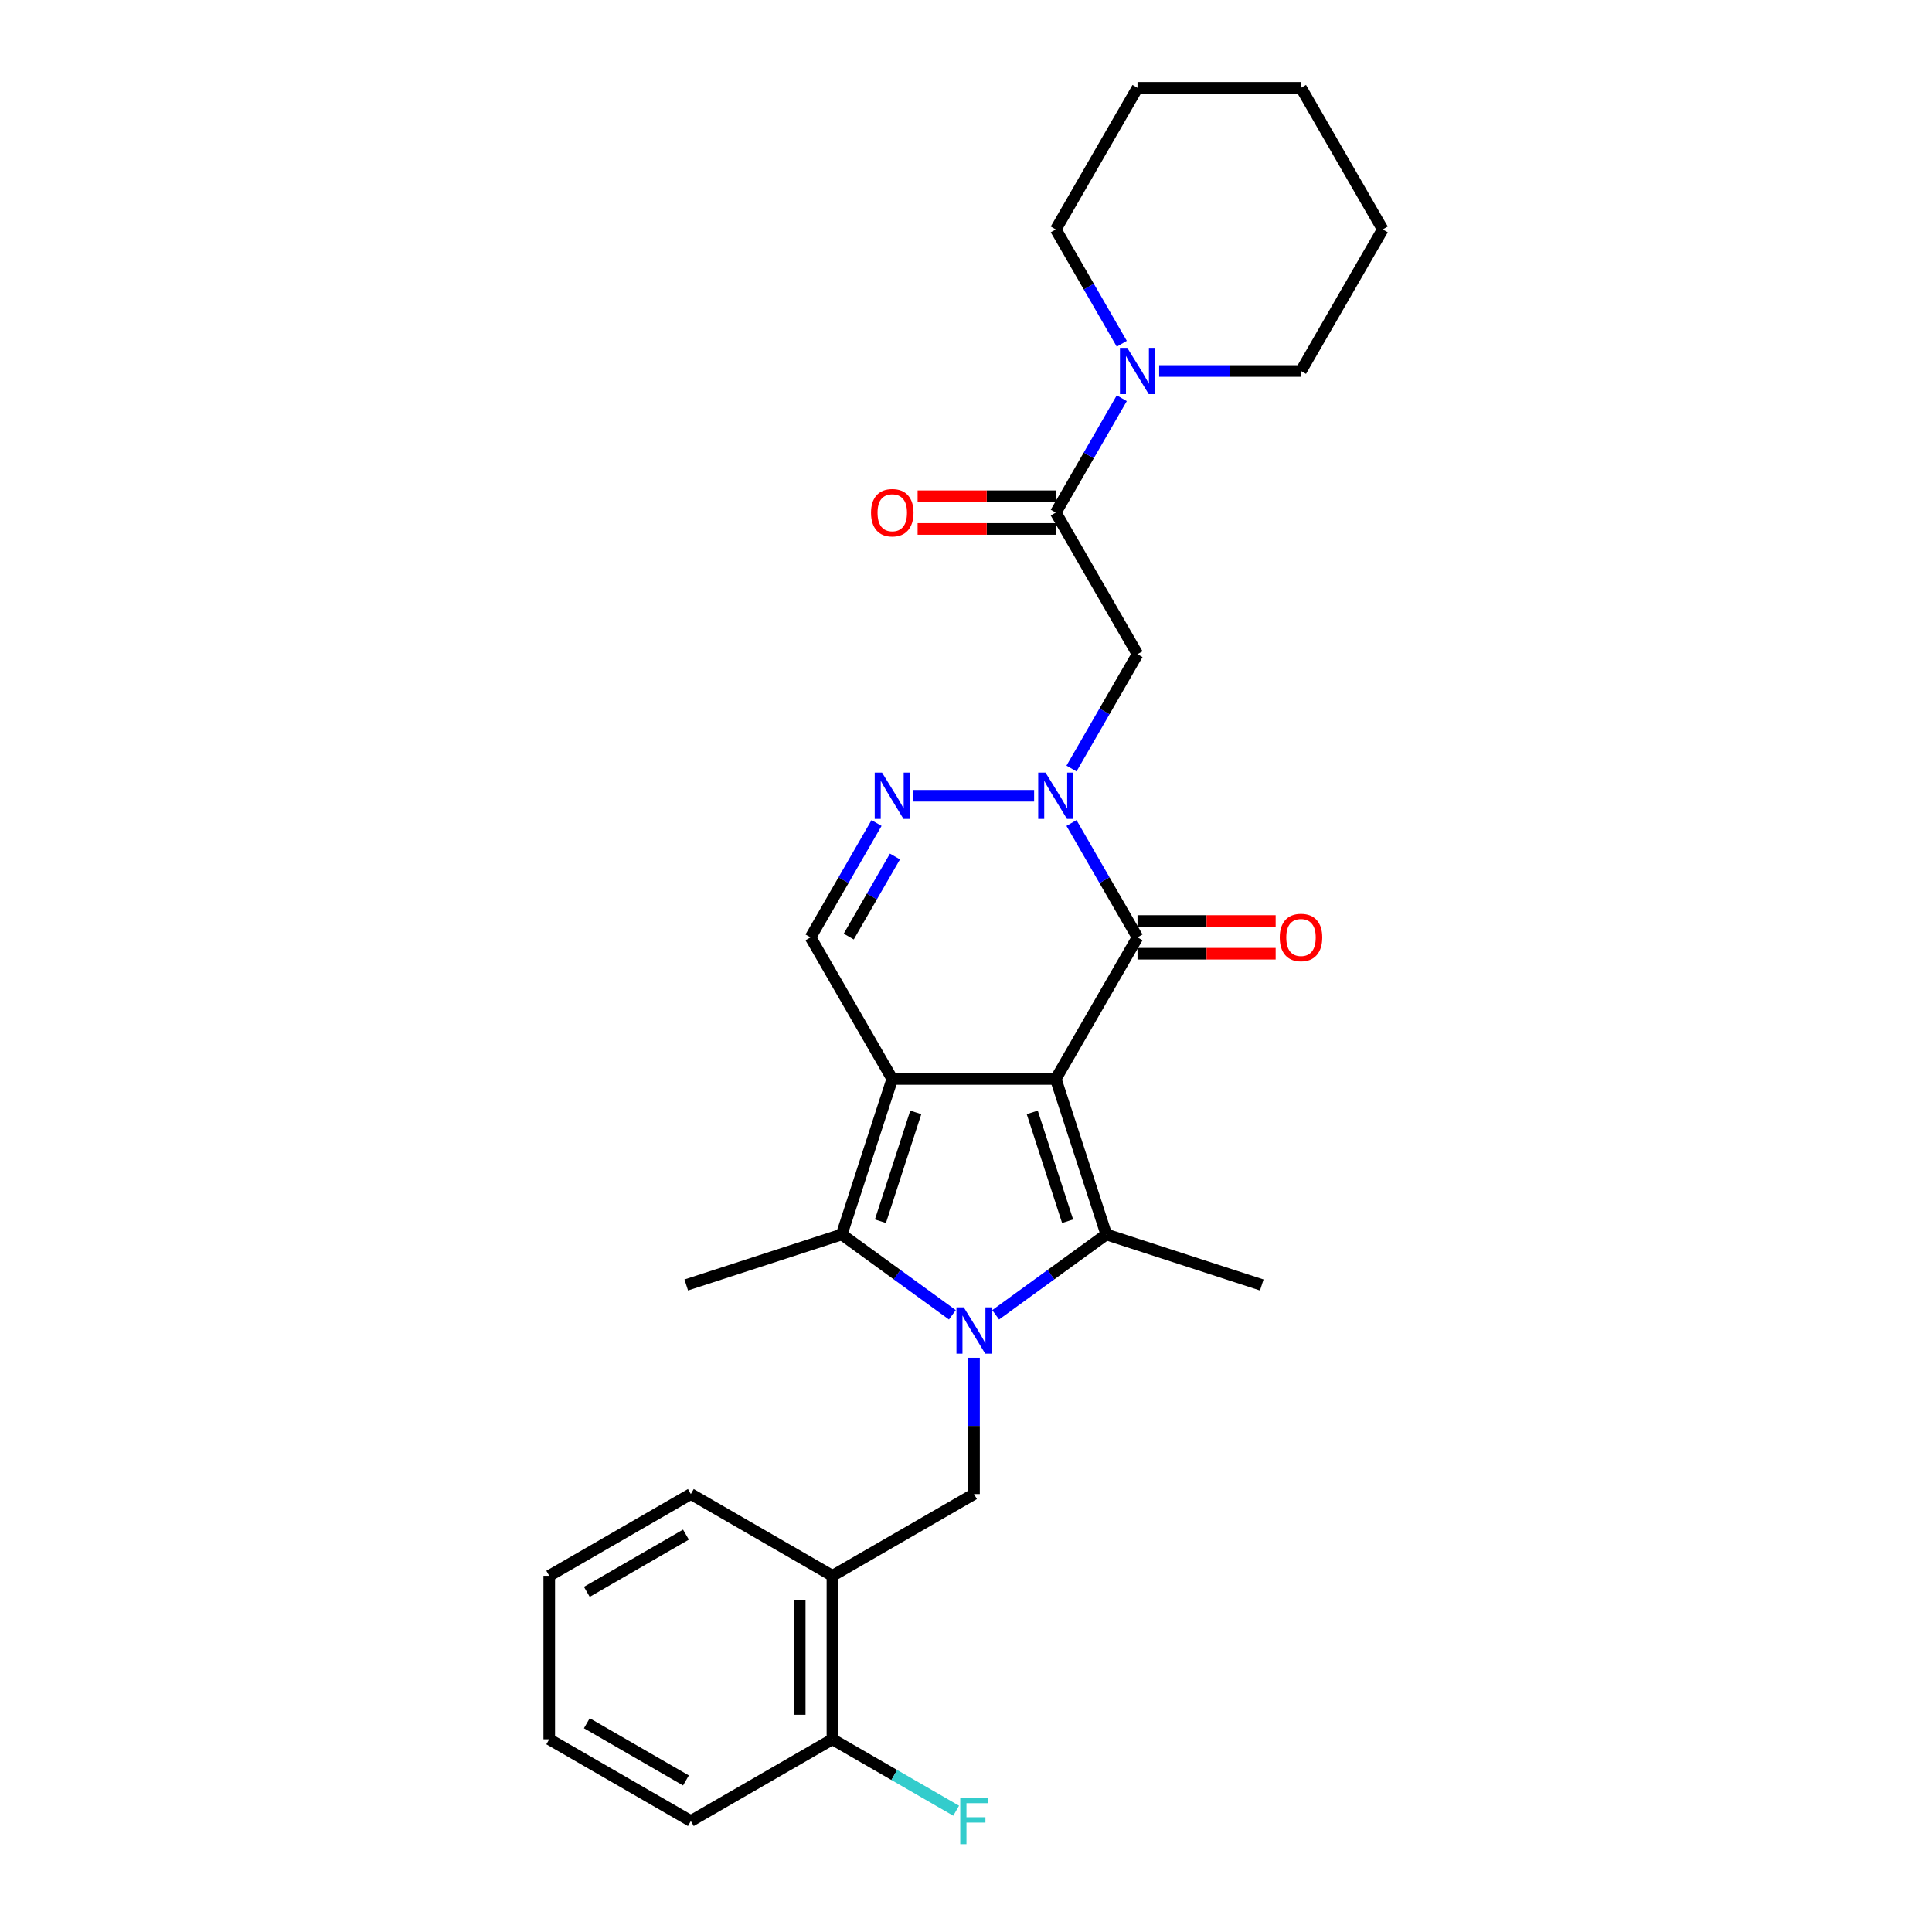 <?xml version='1.0' encoding='iso-8859-1'?>
<svg version='1.1' baseProfile='full'
              xmlns='http://www.w3.org/2000/svg'
                      xmlns:rdkit='http://www.rdkit.org/xml'
                      xmlns:xlink='http://www.w3.org/1999/xlink'
                  xml:space='preserve'
width='1000px' height='1000px' viewBox='0 0 1000 1000'>
<!-- END OF HEADER -->
<rect style='opacity:1.0;fill:#FFFFFF;stroke:none' width='1000' height='1000' x='0' y='0'> </rect>
<path class='bond-0' d='M 546.462,558.464 L 461.837,558.464' style='fill:none;fill-rule:evenodd;stroke:#000000;stroke-width:6px;stroke-linecap:butt;stroke-linejoin:miter;stroke-opacity:1' />
<path class='bond-2' d='M 546.462,558.464 L 572.613,638.947' style='fill:none;fill-rule:evenodd;stroke:#000000;stroke-width:6px;stroke-linecap:butt;stroke-linejoin:miter;stroke-opacity:1' />
<path class='bond-2' d='M 534.288,575.767 L 552.594,632.105' style='fill:none;fill-rule:evenodd;stroke:#000000;stroke-width:6px;stroke-linecap:butt;stroke-linejoin:miter;stroke-opacity:1' />
<path class='bond-4' d='M 546.462,558.464 L 588.775,485.177' style='fill:none;fill-rule:evenodd;stroke:#000000;stroke-width:6px;stroke-linecap:butt;stroke-linejoin:miter;stroke-opacity:1' />
<path class='bond-3' d='M 461.837,558.464 L 435.687,638.947' style='fill:none;fill-rule:evenodd;stroke:#000000;stroke-width:6px;stroke-linecap:butt;stroke-linejoin:miter;stroke-opacity:1' />
<path class='bond-3' d='M 474.011,575.767 L 455.706,632.105' style='fill:none;fill-rule:evenodd;stroke:#000000;stroke-width:6px;stroke-linecap:butt;stroke-linejoin:miter;stroke-opacity:1' />
<path class='bond-8' d='M 461.837,558.464 L 419.525,485.177' style='fill:none;fill-rule:evenodd;stroke:#000000;stroke-width:6px;stroke-linecap:butt;stroke-linejoin:miter;stroke-opacity:1' />
<path class='bond-1' d='M 515.354,680.548 L 543.983,659.748' style='fill:none;fill-rule:evenodd;stroke:#0000FF;stroke-width:6px;stroke-linecap:butt;stroke-linejoin:miter;stroke-opacity:1' />
<path class='bond-1' d='M 543.983,659.748 L 572.613,638.947' style='fill:none;fill-rule:evenodd;stroke:#000000;stroke-width:6px;stroke-linecap:butt;stroke-linejoin:miter;stroke-opacity:1' />
<path class='bond-10' d='M 504.15,702.787 L 504.15,738.05' style='fill:none;fill-rule:evenodd;stroke:#0000FF;stroke-width:6px;stroke-linecap:butt;stroke-linejoin:miter;stroke-opacity:1' />
<path class='bond-10' d='M 504.15,738.05 L 504.15,773.313' style='fill:none;fill-rule:evenodd;stroke:#000000;stroke-width:6px;stroke-linecap:butt;stroke-linejoin:miter;stroke-opacity:1' />
<path class='bond-29' d='M 492.946,680.548 L 464.316,659.748' style='fill:none;fill-rule:evenodd;stroke:#0000FF;stroke-width:6px;stroke-linecap:butt;stroke-linejoin:miter;stroke-opacity:1' />
<path class='bond-29' d='M 464.316,659.748 L 435.687,638.947' style='fill:none;fill-rule:evenodd;stroke:#000000;stroke-width:6px;stroke-linecap:butt;stroke-linejoin:miter;stroke-opacity:1' />
<path class='bond-16' d='M 572.613,638.947 L 653.096,665.098' style='fill:none;fill-rule:evenodd;stroke:#000000;stroke-width:6px;stroke-linecap:butt;stroke-linejoin:miter;stroke-opacity:1' />
<path class='bond-17' d='M 435.687,638.947 L 355.204,665.098' style='fill:none;fill-rule:evenodd;stroke:#000000;stroke-width:6px;stroke-linecap:butt;stroke-linejoin:miter;stroke-opacity:1' />
<path class='bond-5' d='M 588.775,485.177 L 571.688,455.583' style='fill:none;fill-rule:evenodd;stroke:#000000;stroke-width:6px;stroke-linecap:butt;stroke-linejoin:miter;stroke-opacity:1' />
<path class='bond-5' d='M 571.688,455.583 L 554.602,425.989' style='fill:none;fill-rule:evenodd;stroke:#0000FF;stroke-width:6px;stroke-linecap:butt;stroke-linejoin:miter;stroke-opacity:1' />
<path class='bond-13' d='M 588.775,493.64 L 624.528,493.64' style='fill:none;fill-rule:evenodd;stroke:#000000;stroke-width:6px;stroke-linecap:butt;stroke-linejoin:miter;stroke-opacity:1' />
<path class='bond-13' d='M 624.528,493.64 L 660.282,493.64' style='fill:none;fill-rule:evenodd;stroke:#FF0000;stroke-width:6px;stroke-linecap:butt;stroke-linejoin:miter;stroke-opacity:1' />
<path class='bond-13' d='M 588.775,476.715 L 624.528,476.715' style='fill:none;fill-rule:evenodd;stroke:#000000;stroke-width:6px;stroke-linecap:butt;stroke-linejoin:miter;stroke-opacity:1' />
<path class='bond-13' d='M 624.528,476.715 L 660.282,476.715' style='fill:none;fill-rule:evenodd;stroke:#FF0000;stroke-width:6px;stroke-linecap:butt;stroke-linejoin:miter;stroke-opacity:1' />
<path class='bond-6' d='M 535.258,411.89 L 472.762,411.89' style='fill:none;fill-rule:evenodd;stroke:#0000FF;stroke-width:6px;stroke-linecap:butt;stroke-linejoin:miter;stroke-opacity:1' />
<path class='bond-7' d='M 554.602,397.792 L 571.688,368.197' style='fill:none;fill-rule:evenodd;stroke:#0000FF;stroke-width:6px;stroke-linecap:butt;stroke-linejoin:miter;stroke-opacity:1' />
<path class='bond-7' d='M 571.688,368.197 L 588.775,338.603' style='fill:none;fill-rule:evenodd;stroke:#000000;stroke-width:6px;stroke-linecap:butt;stroke-linejoin:miter;stroke-opacity:1' />
<path class='bond-28' d='M 453.698,425.989 L 436.611,455.583' style='fill:none;fill-rule:evenodd;stroke:#0000FF;stroke-width:6px;stroke-linecap:butt;stroke-linejoin:miter;stroke-opacity:1' />
<path class='bond-28' d='M 436.611,455.583 L 419.525,485.177' style='fill:none;fill-rule:evenodd;stroke:#000000;stroke-width:6px;stroke-linecap:butt;stroke-linejoin:miter;stroke-opacity:1' />
<path class='bond-28' d='M 463.229,443.329 L 451.269,464.045' style='fill:none;fill-rule:evenodd;stroke:#0000FF;stroke-width:6px;stroke-linecap:butt;stroke-linejoin:miter;stroke-opacity:1' />
<path class='bond-28' d='M 451.269,464.045 L 439.308,484.762' style='fill:none;fill-rule:evenodd;stroke:#000000;stroke-width:6px;stroke-linecap:butt;stroke-linejoin:miter;stroke-opacity:1' />
<path class='bond-9' d='M 588.775,338.603 L 546.462,265.316' style='fill:none;fill-rule:evenodd;stroke:#000000;stroke-width:6px;stroke-linecap:butt;stroke-linejoin:miter;stroke-opacity:1' />
<path class='bond-11' d='M 546.462,265.316 L 563.548,235.722' style='fill:none;fill-rule:evenodd;stroke:#000000;stroke-width:6px;stroke-linecap:butt;stroke-linejoin:miter;stroke-opacity:1' />
<path class='bond-11' d='M 563.548,235.722 L 580.635,206.127' style='fill:none;fill-rule:evenodd;stroke:#0000FF;stroke-width:6px;stroke-linecap:butt;stroke-linejoin:miter;stroke-opacity:1' />
<path class='bond-14' d='M 546.462,256.853 L 510.708,256.853' style='fill:none;fill-rule:evenodd;stroke:#000000;stroke-width:6px;stroke-linecap:butt;stroke-linejoin:miter;stroke-opacity:1' />
<path class='bond-14' d='M 510.708,256.853 L 474.954,256.853' style='fill:none;fill-rule:evenodd;stroke:#FF0000;stroke-width:6px;stroke-linecap:butt;stroke-linejoin:miter;stroke-opacity:1' />
<path class='bond-14' d='M 546.462,273.778 L 510.708,273.778' style='fill:none;fill-rule:evenodd;stroke:#000000;stroke-width:6px;stroke-linecap:butt;stroke-linejoin:miter;stroke-opacity:1' />
<path class='bond-14' d='M 510.708,273.778 L 474.954,273.778' style='fill:none;fill-rule:evenodd;stroke:#FF0000;stroke-width:6px;stroke-linecap:butt;stroke-linejoin:miter;stroke-opacity:1' />
<path class='bond-12' d='M 504.15,773.313 L 430.863,815.626' style='fill:none;fill-rule:evenodd;stroke:#000000;stroke-width:6px;stroke-linecap:butt;stroke-linejoin:miter;stroke-opacity:1' />
<path class='bond-19' d='M 599.979,192.029 L 636.689,192.029' style='fill:none;fill-rule:evenodd;stroke:#0000FF;stroke-width:6px;stroke-linecap:butt;stroke-linejoin:miter;stroke-opacity:1' />
<path class='bond-19' d='M 636.689,192.029 L 673.399,192.029' style='fill:none;fill-rule:evenodd;stroke:#000000;stroke-width:6px;stroke-linecap:butt;stroke-linejoin:miter;stroke-opacity:1' />
<path class='bond-20' d='M 580.635,177.93 L 563.548,148.336' style='fill:none;fill-rule:evenodd;stroke:#0000FF;stroke-width:6px;stroke-linecap:butt;stroke-linejoin:miter;stroke-opacity:1' />
<path class='bond-20' d='M 563.548,148.336 L 546.462,118.742' style='fill:none;fill-rule:evenodd;stroke:#000000;stroke-width:6px;stroke-linecap:butt;stroke-linejoin:miter;stroke-opacity:1' />
<path class='bond-15' d='M 430.863,815.626 L 430.863,900.25' style='fill:none;fill-rule:evenodd;stroke:#000000;stroke-width:6px;stroke-linecap:butt;stroke-linejoin:miter;stroke-opacity:1' />
<path class='bond-15' d='M 413.938,828.319 L 413.938,887.557' style='fill:none;fill-rule:evenodd;stroke:#000000;stroke-width:6px;stroke-linecap:butt;stroke-linejoin:miter;stroke-opacity:1' />
<path class='bond-21' d='M 430.863,815.626 L 357.576,773.313' style='fill:none;fill-rule:evenodd;stroke:#000000;stroke-width:6px;stroke-linecap:butt;stroke-linejoin:miter;stroke-opacity:1' />
<path class='bond-18' d='M 430.863,900.25 L 462.886,918.739' style='fill:none;fill-rule:evenodd;stroke:#000000;stroke-width:6px;stroke-linecap:butt;stroke-linejoin:miter;stroke-opacity:1' />
<path class='bond-18' d='M 462.886,918.739 L 494.909,937.227' style='fill:none;fill-rule:evenodd;stroke:#33CCCC;stroke-width:6px;stroke-linecap:butt;stroke-linejoin:miter;stroke-opacity:1' />
<path class='bond-22' d='M 430.863,900.25 L 357.576,942.563' style='fill:none;fill-rule:evenodd;stroke:#000000;stroke-width:6px;stroke-linecap:butt;stroke-linejoin:miter;stroke-opacity:1' />
<path class='bond-24' d='M 673.399,192.029 L 715.712,118.742' style='fill:none;fill-rule:evenodd;stroke:#000000;stroke-width:6px;stroke-linecap:butt;stroke-linejoin:miter;stroke-opacity:1' />
<path class='bond-23' d='M 546.462,118.742 L 588.775,45.455' style='fill:none;fill-rule:evenodd;stroke:#000000;stroke-width:6px;stroke-linecap:butt;stroke-linejoin:miter;stroke-opacity:1' />
<path class='bond-25' d='M 357.576,773.313 L 284.288,815.626' style='fill:none;fill-rule:evenodd;stroke:#000000;stroke-width:6px;stroke-linecap:butt;stroke-linejoin:miter;stroke-opacity:1' />
<path class='bond-25' d='M 355.045,794.317 L 303.744,823.936' style='fill:none;fill-rule:evenodd;stroke:#000000;stroke-width:6px;stroke-linecap:butt;stroke-linejoin:miter;stroke-opacity:1' />
<path class='bond-30' d='M 357.576,942.563 L 284.288,900.25' style='fill:none;fill-rule:evenodd;stroke:#000000;stroke-width:6px;stroke-linecap:butt;stroke-linejoin:miter;stroke-opacity:1' />
<path class='bond-30' d='M 355.045,921.558 L 303.744,891.94' style='fill:none;fill-rule:evenodd;stroke:#000000;stroke-width:6px;stroke-linecap:butt;stroke-linejoin:miter;stroke-opacity:1' />
<path class='bond-27' d='M 588.775,45.455 L 673.399,45.455' style='fill:none;fill-rule:evenodd;stroke:#000000;stroke-width:6px;stroke-linecap:butt;stroke-linejoin:miter;stroke-opacity:1' />
<path class='bond-31' d='M 715.712,118.742 L 673.399,45.455' style='fill:none;fill-rule:evenodd;stroke:#000000;stroke-width:6px;stroke-linecap:butt;stroke-linejoin:miter;stroke-opacity:1' />
<path class='bond-26' d='M 284.288,815.626 L 284.288,900.25' style='fill:none;fill-rule:evenodd;stroke:#000000;stroke-width:6px;stroke-linecap:butt;stroke-linejoin:miter;stroke-opacity:1' />
<path  class='atom-2' d='M 498.852 676.706
L 506.706 689.399
Q 507.484 690.652, 508.736 692.92
Q 509.989 695.188, 510.057 695.323
L 510.057 676.706
L 513.239 676.706
L 513.239 700.671
L 509.955 700.671
L 501.526 686.793
Q 500.545 685.168, 499.495 683.306
Q 498.48 681.445, 498.175 680.869
L 498.175 700.671
L 495.061 700.671
L 495.061 676.706
L 498.852 676.706
' fill='#0000FF'/>
<path  class='atom-6' d='M 541.165 399.907
L 549.018 412.601
Q 549.796 413.854, 551.049 416.121
Q 552.301 418.389, 552.369 418.525
L 552.369 399.907
L 555.551 399.907
L 555.551 423.873
L 552.267 423.873
L 543.839 409.995
Q 542.857 408.37, 541.808 406.508
Q 540.792 404.646, 540.488 404.071
L 540.488 423.873
L 537.373 423.873
L 537.373 399.907
L 541.165 399.907
' fill='#0000FF'/>
<path  class='atom-7' d='M 456.54 399.907
L 464.393 412.601
Q 465.172 413.854, 466.424 416.121
Q 467.677 418.389, 467.744 418.525
L 467.744 399.907
L 470.926 399.907
L 470.926 423.873
L 467.643 423.873
L 459.214 409.995
Q 458.232 408.37, 457.183 406.508
Q 456.168 404.646, 455.863 404.071
L 455.863 423.873
L 452.749 423.873
L 452.749 399.907
L 456.54 399.907
' fill='#0000FF'/>
<path  class='atom-12' d='M 583.477 180.046
L 591.33 192.74
Q 592.109 193.992, 593.361 196.26
Q 594.614 198.528, 594.681 198.663
L 594.681 180.046
L 597.863 180.046
L 597.863 204.012
L 594.58 204.012
L 586.151 190.133
Q 585.17 188.508, 584.12 186.647
Q 583.105 184.785, 582.8 184.209
L 582.8 204.012
L 579.686 204.012
L 579.686 180.046
L 583.477 180.046
' fill='#0000FF'/>
<path  class='atom-14' d='M 662.398 485.245
Q 662.398 479.491, 665.241 476.275
Q 668.085 473.059, 673.399 473.059
Q 678.714 473.059, 681.557 476.275
Q 684.4 479.491, 684.4 485.245
Q 684.4 491.067, 681.523 494.385
Q 678.646 497.668, 673.399 497.668
Q 668.119 497.668, 665.241 494.385
Q 662.398 491.101, 662.398 485.245
M 673.399 494.96
Q 677.055 494.96, 679.018 492.523
Q 681.015 490.052, 681.015 485.245
Q 681.015 480.54, 679.018 478.17
Q 677.055 475.767, 673.399 475.767
Q 669.743 475.767, 667.746 478.137
Q 665.783 480.506, 665.783 485.245
Q 665.783 490.086, 667.746 492.523
Q 669.743 494.96, 673.399 494.96
' fill='#FF0000'/>
<path  class='atom-15' d='M 450.836 265.384
Q 450.836 259.629, 453.68 256.413
Q 456.523 253.198, 461.837 253.198
Q 467.152 253.198, 469.995 256.413
Q 472.839 259.629, 472.839 265.384
Q 472.839 271.206, 469.961 274.523
Q 467.084 277.807, 461.837 277.807
Q 456.557 277.807, 453.68 274.523
Q 450.836 271.24, 450.836 265.384
M 461.837 275.099
Q 465.493 275.099, 467.457 272.661
Q 469.454 270.19, 469.454 265.384
Q 469.454 260.679, 467.457 258.309
Q 465.493 255.906, 461.837 255.906
Q 458.182 255.906, 456.185 258.275
Q 454.221 260.645, 454.221 265.384
Q 454.221 270.224, 456.185 272.661
Q 458.182 275.099, 461.837 275.099
' fill='#FF0000'/>
<path  class='atom-19' d='M 497.024 930.58
L 511.275 930.58
L 511.275 933.322
L 500.24 933.322
L 500.24 940.599
L 510.057 940.599
L 510.057 943.375
L 500.24 943.375
L 500.24 954.545
L 497.024 954.545
L 497.024 930.58
' fill='#33CCCC'/>
</svg>
